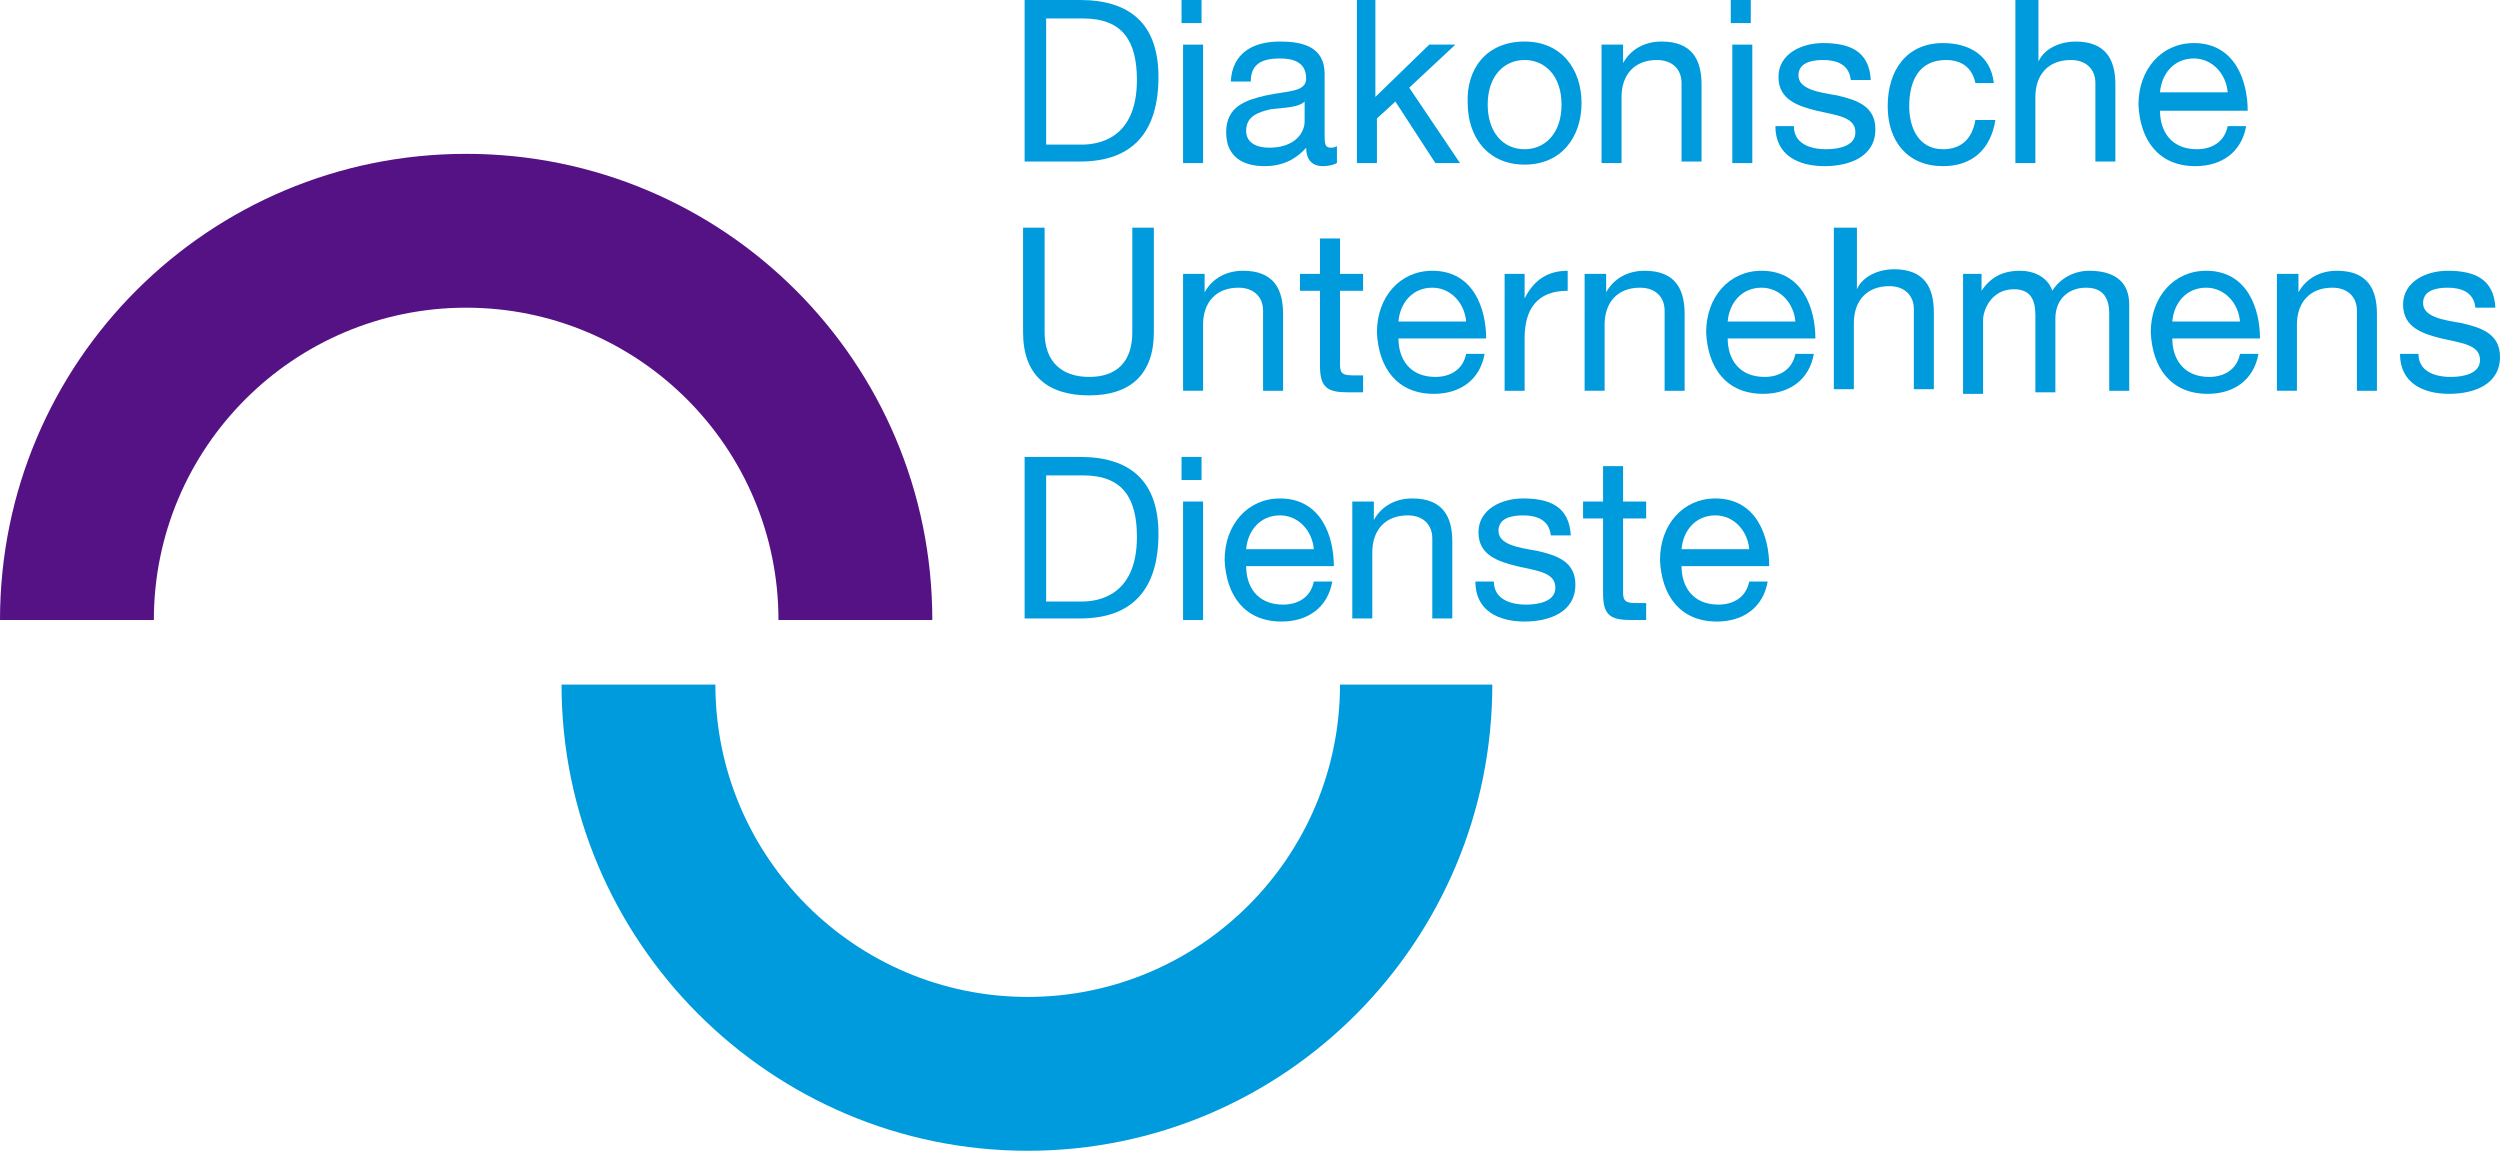 <?xml version="1.0" encoding="utf-8"?>
<!-- Generator: Adobe Illustrator 21.1.0, SVG Export Plug-In . SVG Version: 6.00 Build 0)  -->
<svg version="1.1" id="Logo" xmlns="http://www.w3.org/2000/svg" xmlns:xlink="http://www.w3.org/1999/xlink" x="0px" y="0px"
	 viewBox="0 0 162.5 74.8" style="enable-background:new 0 0 162.5 74.8;" xml:space="preserve">
<style type="text/css">
	.st0{fill:#009BDC;}
	.st1{fill:#551285;}
</style>
<path class="st0" d="M87.1,44.5C87.1,44.5,87.1,44.5,87.1,44.5c0,11.2-9.1,20.3-20.3,20.3c-11.2,0-20.3-9.1-20.3-20.3c0,0,0,0,0,0
	h-10c0,0,0,0,0,0c0,16.7,13.6,30.3,30.3,30.3C83.5,74.8,97,61.2,97,44.5c0,0,0,0,0,0H87.1z"/>
<path class="st1" d="M10,40.3C10,40.3,10,40.3,10,40.3c0-11.2,9.1-20.3,20.3-20.3c11.2,0,20.3,9.1,20.3,20.3c0,0,0,0,0,0h10
	c0,0,0,0,0,0C60.6,23.5,47,10,30.3,10C13.6,10,0,23.5,0,40.3c0,0,0,0,0,0H10z"/>
<g>
	<path class="st0" d="M66.6,0h3.6c3.3,0,5.1,1.6,5.1,5c0,3.5-1.6,5.5-5.1,5.5h-3.6V0z M68,9.4h2.3c1,0,3.6-0.3,3.6-4.2
		c0-2.5-0.9-4-3.5-4H68V9.4z"/>
	<path class="st0" d="M78.1,1.5h-1.3V0h1.3V1.5z M76.9,2.9h1.3v7.7h-1.3V2.9z"/>
	<path class="st0" d="M86.9,10.6c-0.2,0.1-0.5,0.2-0.9,0.2c-0.7,0-1.1-0.4-1.1-1.2c-0.7,0.8-1.6,1.2-2.7,1.2c-1.4,0-2.5-0.6-2.5-2.2
		c0-1.7,1.3-2.1,2.6-2.4c1.4-0.3,2.6-0.2,2.6-1.1c0-1.1-0.9-1.3-1.7-1.3c-1.1,0-1.9,0.3-1.9,1.5H80c0.1-1.9,1.5-2.6,3.2-2.6
		c1.4,0,2.9,0.3,2.9,2.1v3.9c0,0.6,0,0.9,0.4,0.9c0.1,0,0.2,0,0.4-0.1V10.6z M84.8,6.6C84.4,7,83.4,7,82.6,7.1
		C81.7,7.3,81,7.6,81,8.5c0,0.8,0.7,1.1,1.5,1.1c1.7,0,2.3-1,2.3-1.7V6.6z"/>
	<path class="st0" d="M88.1,0h1.3v6.3l3.5-3.4h1.7l-3,2.8l3.3,4.9h-1.6l-2.6-4l-1.2,1.1v2.9h-1.3V0z"/>
	<path class="st0" d="M99.1,2.7c2.4,0,3.7,1.8,3.7,4c0,2.2-1.3,4-3.7,4s-3.7-1.8-3.7-4C95.3,4.5,96.6,2.7,99.1,2.7z M99.1,9.7
		c1.3,0,2.4-1,2.4-2.9c0-1.9-1.1-2.9-2.4-2.9c-1.3,0-2.4,1-2.4,2.9C96.7,8.6,97.7,9.7,99.1,9.7z"/>
	<path class="st0" d="M104.3,2.9h1.2v1.2h0c0.5-0.9,1.4-1.4,2.5-1.4c2,0,2.6,1.2,2.6,2.8v5h-1.3V5.4c0-0.9-0.6-1.5-1.6-1.5
		c-1.5,0-2.3,1-2.3,2.4v4.3h-1.3V2.9z"/>
	<path class="st0" d="M113.8,1.5h-1.3V0h1.3V1.5z M112.6,2.9h1.3v7.7h-1.3V2.9z"/>
	<path class="st0" d="M116.6,8.2c0,1.1,1,1.5,2.1,1.5c0.8,0,1.9-0.2,1.9-1.1c0-1-1.2-1.1-2.5-1.4c-1.2-0.3-2.5-0.7-2.5-2.2
		c0-1.5,1.5-2.2,2.9-2.2c1.7,0,3,0.5,3.1,2.4h-1.3c-0.1-1-0.9-1.3-1.8-1.3c-0.8,0-1.6,0.2-1.6,1c0,0.9,1.3,1.1,2.5,1.3
		c1.3,0.3,2.5,0.7,2.5,2.2c0,1.8-1.7,2.4-3.3,2.4c-1.7,0-3.2-0.7-3.2-2.6H116.6z"/>
	<path class="st0" d="M128.4,5.4c-0.2-1-0.9-1.5-1.9-1.5c-1.8,0-2.4,1.4-2.4,3c0,1.4,0.6,2.8,2.2,2.8c1.2,0,1.9-0.7,2.1-1.9h1.3
		c-0.3,1.9-1.5,3-3.4,3c-2.3,0-3.6-1.6-3.6-3.9c0-2.3,1.2-4.1,3.6-4.1c1.7,0,3.1,0.8,3.3,2.6H128.4z"/>
	<path class="st0" d="M131.2,0h1.3v4h0c0.4-0.9,1.5-1.3,2.4-1.3c2,0,2.6,1.2,2.6,2.8v5h-1.3V5.4c0-0.9-0.6-1.5-1.6-1.5
		c-1.5,0-2.3,1-2.3,2.4v4.3h-1.3V0z"/>
	<path class="st0" d="M146,8.2c-0.3,1.7-1.6,2.6-3.3,2.6c-2.4,0-3.6-1.7-3.7-4c0-2.3,1.5-4,3.6-4c2.7,0,3.5,2.5,3.5,4.4h-5.7
		c0,1.3,0.7,2.5,2.4,2.5c1,0,1.8-0.5,2-1.5H146z M144.8,6c-0.1-1.2-1-2.2-2.2-2.2c-1.3,0-2.1,1-2.2,2.2H144.8z"/>
	<path class="st0" d="M75,21.6c0,2.7-1.5,4.1-4.2,4.1c-2.7,0-4.3-1.3-4.3-4.1v-6.8h1.4v6.8c0,1.9,1.1,2.9,2.9,2.9
		c1.8,0,2.8-1,2.8-2.9v-6.8H75V21.6z"/>
	<path class="st0" d="M77.1,17.8h1.2V19h0c0.5-0.9,1.4-1.4,2.5-1.4c2,0,2.6,1.2,2.6,2.8v5h-1.3v-5.2c0-0.9-0.6-1.5-1.6-1.5
		c-1.5,0-2.3,1-2.3,2.4v4.3h-1.3V17.8z"/>
	<path class="st0" d="M87.1,17.8h1.5v1.1h-1.5v4.8c0,0.6,0.2,0.7,0.9,0.7h0.6v1.1h-1c-1.3,0-1.8-0.3-1.8-1.7v-4.9h-1.3v-1.1h1.3
		v-2.3h1.3V17.8z"/>
	<path class="st0" d="M96.5,23c-0.3,1.7-1.6,2.6-3.3,2.6c-2.4,0-3.6-1.7-3.7-4c0-2.3,1.5-4,3.6-4c2.7,0,3.5,2.5,3.5,4.4h-5.7
		c0,1.3,0.7,2.5,2.4,2.5c1,0,1.8-0.5,2-1.5H96.5z M95.3,20.9c-0.1-1.2-1-2.2-2.2-2.2c-1.3,0-2.1,1-2.2,2.2H95.3z"/>
	<path class="st0" d="M97.9,17.8h1.2v1.6h0c0.6-1.2,1.5-1.8,2.8-1.8v1.3c-2,0-2.8,1.2-2.8,3.1v3.4h-1.3V17.8z"/>
	<path class="st0" d="M103.2,17.8h1.2V19h0c0.5-0.9,1.4-1.4,2.5-1.4c2,0,2.6,1.2,2.6,2.8v5h-1.3v-5.2c0-0.9-0.6-1.5-1.6-1.5
		c-1.5,0-2.3,1-2.3,2.4v4.3h-1.3V17.8z"/>
	<path class="st0" d="M117.9,23c-0.3,1.7-1.6,2.6-3.3,2.6c-2.4,0-3.6-1.7-3.7-4c0-2.3,1.5-4,3.6-4c2.7,0,3.5,2.5,3.5,4.4h-5.7
		c0,1.3,0.7,2.5,2.4,2.5c1,0,1.8-0.5,2-1.5H117.9z M116.7,20.9c-0.1-1.2-1-2.2-2.2-2.2c-1.3,0-2.1,1-2.2,2.2H116.7z"/>
	<path class="st0" d="M119.4,14.8h1.3v4h0c0.4-0.9,1.5-1.3,2.4-1.3c2,0,2.6,1.2,2.6,2.8v5h-1.3v-5.2c0-0.9-0.6-1.5-1.6-1.5
		c-1.5,0-2.3,1-2.3,2.4v4.3h-1.3V14.8z"/>
	<path class="st0" d="M127.6,17.8h1.2v1.1h0c0.6-0.9,1.4-1.3,2.5-1.3c0.9,0,1.8,0.4,2.1,1.3c0.5-0.8,1.4-1.3,2.4-1.3
		c1.5,0,2.6,0.6,2.6,2.2v5.6h-1.3v-5c0-0.9-0.3-1.7-1.5-1.7c-1.2,0-2,0.8-2,2v4.8h-1.3v-5c0-1-0.3-1.7-1.4-1.7c-1.5,0-2,1.4-2,2v4.8
		h-1.3V17.8z"/>
	<path class="st0" d="M146.8,23c-0.3,1.7-1.6,2.6-3.3,2.6c-2.4,0-3.6-1.7-3.7-4c0-2.3,1.5-4,3.6-4c2.7,0,3.5,2.5,3.5,4.4h-5.7
		c0,1.3,0.7,2.5,2.4,2.5c1,0,1.8-0.5,2-1.5H146.8z M145.6,20.9c-0.1-1.2-1-2.2-2.2-2.2c-1.3,0-2.1,1-2.2,2.2H145.6z"/>
	<path class="st0" d="M148.2,17.8h1.2V19h0c0.5-0.9,1.4-1.4,2.5-1.4c2,0,2.6,1.2,2.6,2.8v5h-1.3v-5.2c0-0.9-0.6-1.5-1.6-1.5
		c-1.5,0-2.3,1-2.3,2.4v4.3h-1.3V17.8z"/>
	<path class="st0" d="M157.2,23c0,1.1,1,1.5,2.1,1.5c0.8,0,1.9-0.2,1.9-1.1c0-1-1.2-1.1-2.5-1.4c-1.2-0.3-2.5-0.7-2.5-2.2
		c0-1.5,1.5-2.2,2.9-2.2c1.7,0,3,0.5,3.1,2.4h-1.3c-0.1-1-0.9-1.3-1.8-1.3c-0.8,0-1.6,0.2-1.6,1c0,0.9,1.3,1.1,2.5,1.3
		c1.3,0.3,2.5,0.7,2.5,2.2c0,1.8-1.7,2.4-3.3,2.4c-1.7,0-3.2-0.7-3.2-2.6H157.2z"/>
	<path class="st0" d="M66.6,29.7h3.6c3.3,0,5.1,1.6,5.1,5c0,3.5-1.6,5.5-5.1,5.5h-3.6V29.7z M68,39.1h2.3c1,0,3.6-0.3,3.6-4.2
		c0-2.5-0.9-4-3.5-4H68V39.1z"/>
	<path class="st0" d="M78.1,31.2h-1.3v-1.5h1.3V31.2z M76.9,32.6h1.3v7.7h-1.3V32.6z"/>
	<path class="st0" d="M86.6,37.8c-0.3,1.7-1.6,2.6-3.3,2.6c-2.4,0-3.6-1.7-3.7-4c0-2.3,1.5-4,3.6-4c2.7,0,3.5,2.5,3.5,4.4H81
		c0,1.3,0.7,2.5,2.4,2.5c1,0,1.8-0.5,2-1.5H86.6z M85.4,35.7c-0.1-1.2-1-2.2-2.2-2.2c-1.3,0-2.1,1-2.2,2.2H85.4z"/>
	<path class="st0" d="M88.1,32.6h1.2v1.2h0c0.5-0.9,1.4-1.4,2.5-1.4c2,0,2.6,1.2,2.6,2.8v5h-1.3v-5.2c0-0.9-0.6-1.5-1.6-1.5
		c-1.5,0-2.3,1-2.3,2.4v4.3h-1.3V32.6z"/>
	<path class="st0" d="M97.1,37.8c0,1.1,1,1.5,2.1,1.5c0.8,0,1.9-0.2,1.9-1.1c0-1-1.2-1.1-2.5-1.4c-1.2-0.3-2.5-0.7-2.5-2.2
		c0-1.5,1.5-2.2,2.9-2.2c1.7,0,3,0.5,3.1,2.4h-1.3c-0.1-1-0.9-1.3-1.8-1.3c-0.8,0-1.6,0.2-1.6,1c0,0.9,1.3,1.1,2.5,1.3
		c1.3,0.3,2.5,0.7,2.5,2.2c0,1.8-1.7,2.4-3.3,2.4c-1.7,0-3.2-0.7-3.2-2.6H97.1z"/>
	<path class="st0" d="M105.5,32.6h1.5v1.1h-1.5v4.8c0,0.6,0.2,0.7,0.9,0.7h0.6v1.1h-1c-1.3,0-1.8-0.3-1.8-1.7v-4.9h-1.3v-1.1h1.3
		v-2.3h1.3V32.6z"/>
	<path class="st0" d="M114.9,37.8c-0.3,1.7-1.6,2.6-3.3,2.6c-2.4,0-3.6-1.7-3.7-4c0-2.3,1.5-4,3.6-4c2.7,0,3.5,2.5,3.5,4.4h-5.7
		c0,1.3,0.7,2.5,2.4,2.5c1,0,1.8-0.5,2-1.5H114.9z M113.7,35.7c-0.1-1.2-1-2.2-2.2-2.2c-1.3,0-2.1,1-2.2,2.2H113.7z"/>
</g>
</svg>
